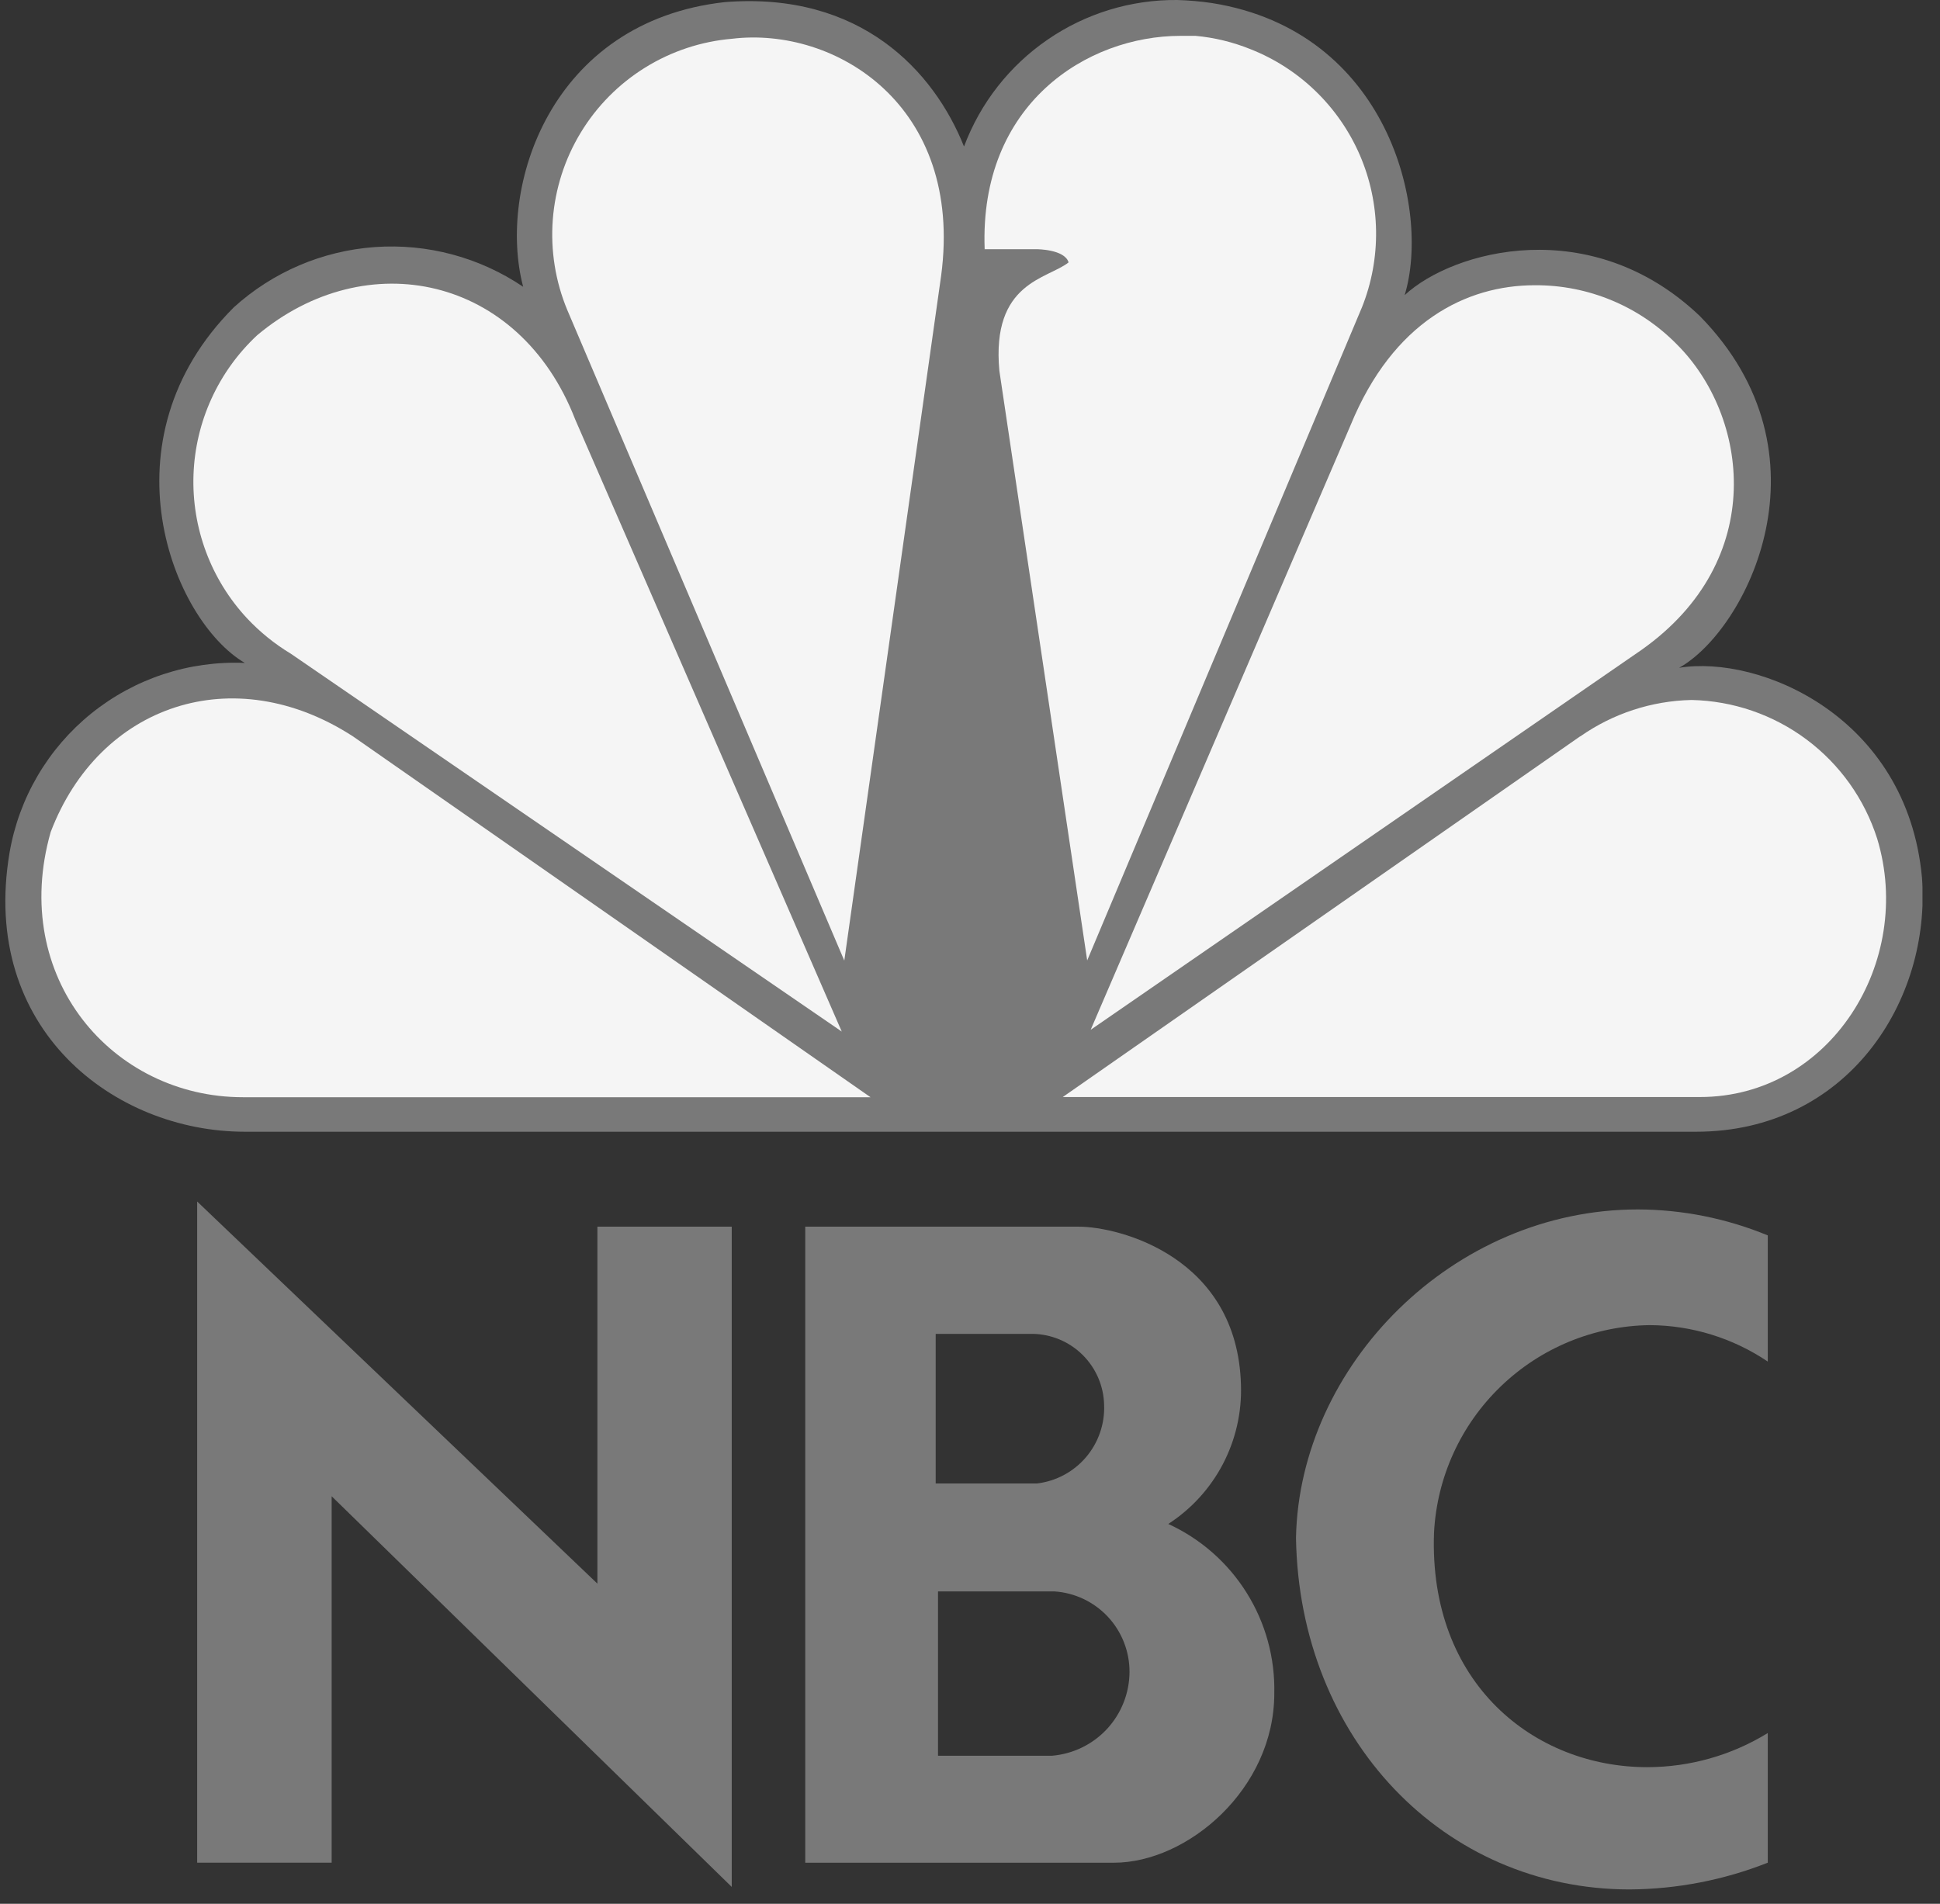 <svg xmlns="http://www.w3.org/2000/svg" width="54" height="53" viewBox="0 0 54 53" fill="none"><rect x="0" y="0" width="54" height="53" fill="#333333" stroke="none"/><g clip-path="url(#clip0_1062931_25171)"><path d="M26.831 4.073C26 1.996 23.971 -0.243 20.173 0.059C15.318 0.599 13.834 5.217 14.562 7.984C13.35 7.164 11.896 6.775 10.436 6.878C8.976 6.982 7.592 7.573 6.508 8.556C2.812 12.252 4.787 17.264 6.815 18.456C5.268 18.389 3.749 18.889 2.543 19.861C1.338 20.833 0.528 22.211 0.266 23.738C-0.565 28.647 3.173 31.507 6.815 31.507H47.208C51.421 31.507 53.757 27.865 53.498 24.428C53.083 19.945 48.977 18.224 46.738 18.591C48.61 17.55 51.108 12.656 47.31 8.794C44.294 5.923 40.448 6.965 39.099 8.216C39.827 5.821 38.635 0.868 33.742 0.086C33.42 0.038 33.096 0.01 32.77 -0C31.483 -0.012 30.223 0.373 29.162 1.102C28.1 1.83 27.288 2.868 26.836 4.073" fill="#797979"></path><path d="M7.158 9.333C6.076 10.342 5.439 11.738 5.386 13.216C5.334 14.694 5.87 16.133 6.878 17.215C7.236 17.596 7.644 17.927 8.092 18.197L23.43 28.718L16.012 11.68C14.453 7.661 10.191 6.787 7.158 9.333Z" fill="#F5F5F5"></path><path d="M20.377 1.079C19.519 1.152 18.69 1.427 17.959 1.88C17.227 2.334 16.612 2.954 16.166 3.69C15.719 4.426 15.452 5.258 15.387 6.116C15.322 6.975 15.46 7.837 15.791 8.632L23.501 26.743L26.198 7.666C26.824 2.924 23.242 0.733 20.377 1.079Z" fill="#F5F5F5"></path><path d="M27.402 6.938H28.859C28.859 6.938 29.636 6.938 29.744 7.305C29.167 7.769 27.586 7.844 27.818 10.326L30.262 26.738L37.912 8.551C38.181 7.876 38.313 7.155 38.303 6.428C38.292 5.701 38.139 4.984 37.851 4.317C37.562 3.65 37.145 3.046 36.624 2.541C36.102 2.035 35.486 1.637 34.81 1.37C34.32 1.172 33.804 1.046 33.278 0.998C33.137 0.998 33.008 0.998 32.862 0.998C30.251 0.998 27.257 2.897 27.408 6.933" fill="#F5F5F5"></path><path d="M37.594 11.836L30.359 28.669L45.697 18.089C49.231 15.586 48.665 11.577 46.685 9.597C46.169 9.069 45.552 8.649 44.871 8.365C44.19 8.08 43.458 7.936 42.719 7.941C40.815 7.941 38.776 8.955 37.594 11.836Z" fill="#F5F5F5"></path><path d="M43.981 20.501L29.582 30.541H47.316C50.952 30.541 53.288 26.765 52.252 23.35C51.901 22.247 51.214 21.282 50.287 20.589C49.361 19.897 48.24 19.511 47.084 19.487C45.974 19.511 44.896 19.864 43.987 20.501" fill="#F5F5F5"></path><path d="M6.762 30.546H24.231L9.826 20.501C6.497 18.343 2.759 19.616 1.41 23.166C0.261 27.207 3.12 30.546 6.762 30.546Z" fill="#F5F5F5"></path><path d="M26.11 44.304H29.347C29.915 44.341 30.448 44.593 30.837 45.009C31.225 45.425 31.441 45.973 31.44 46.543C31.438 47.132 31.215 47.698 30.816 48.131C30.416 48.563 29.869 48.83 29.282 48.879H26.11V44.304ZM26.045 37.134H28.742C29.265 37.142 29.764 37.352 30.135 37.72C30.506 38.088 30.721 38.586 30.733 39.108C30.755 39.641 30.574 40.163 30.228 40.569C29.882 40.975 29.396 41.235 28.866 41.299H26.045V37.134ZM22.414 34.15V51.857H31.008C33.048 51.857 35.47 49.812 35.47 47.142C35.492 46.153 35.225 45.18 34.7 44.342C34.176 43.504 33.418 42.838 32.519 42.426C33.162 42.01 33.686 41.435 34.041 40.756C34.395 40.077 34.568 39.318 34.542 38.553C34.445 34.992 31.154 34.15 30.026 34.15H22.414Z" fill="#797979"></path><path d="M9.232 51.856V41.655L20.368 52.531V34.15H16.629V44.088L5.488 33.449V51.856H9.232Z" fill="#797979"></path><path d="M36.074 42.815C36.166 48.414 40.191 52.601 45.364 52.601C46.68 52.592 47.982 52.34 49.206 51.856V48.247C48.196 48.868 47.035 49.196 45.85 49.197C42.721 49.197 39.764 46.882 39.916 42.669C39.996 41.124 40.661 39.668 41.775 38.596C42.888 37.523 44.368 36.913 45.915 36.891C47.088 36.896 48.233 37.249 49.206 37.905V34.393C48.059 33.92 46.831 33.674 45.591 33.67C40.428 33.67 36.171 38.024 36.074 42.809" fill="#797979"></path></g><defs><clipPath id="clip0_1062931_25171"><rect width="53.367" height="52.601" fill="white" transform="translate(0.145)"></rect></clipPath></defs></svg>